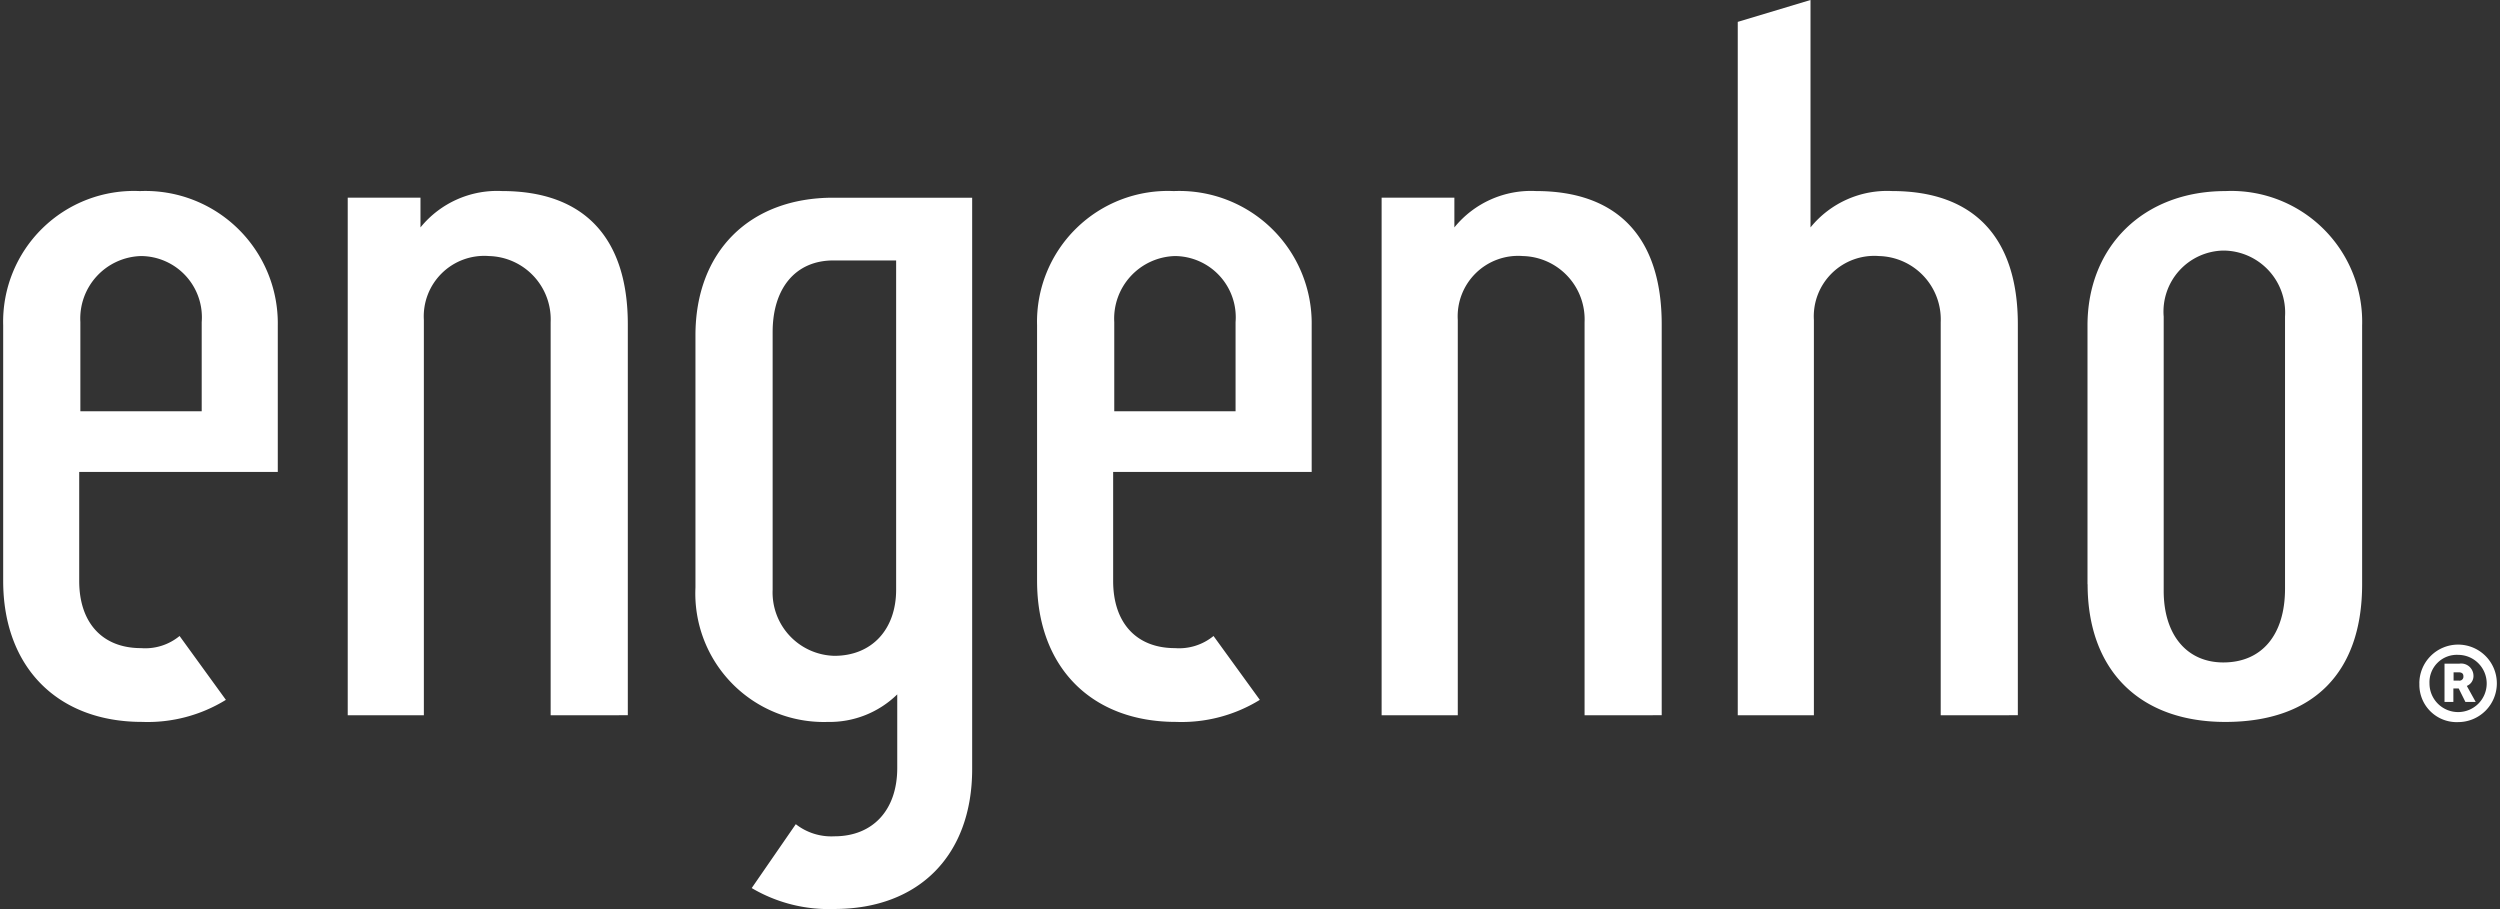 <svg width="88" height="32" viewBox="0 0 88 32" fill="none" xmlns="http://www.w3.org/2000/svg"><rect x="0" y="0" width="88" height="32" fill="#333333" stroke="none"/><path d="M26.46 31.26l1.552-2.249c.386.302.868.453 1.358.427 1.36 0 2.213-.93 2.213-2.403v-2.593a3.406 3.406 0 01-2.446.97 4.523 4.523 0 01-4.657-4.73v-8.878c0-2.947 1.902-4.845 4.85-4.845h4.89v20.114c0 3.023-1.863 4.923-4.853 4.923a5.324 5.324 0 01-2.908-.737zm.737-19.573v9.071a2.23 2.23 0 002.173 2.327c1.32 0 2.174-.93 2.174-2.327V9.168h-2.212c-1.321 0-2.135.969-2.135 2.519zm57.964 12.37a1.364 1.364 0 111.367 1.361 1.312 1.312 0 01-1.365-1.36h-.002zm.357 0a1.007 1.007 0 101.009-1.006.963.963 0 00-1.009 1.007zM73.48 20.566v-9.11c0-2.79 1.98-4.73 4.853-4.73a4.607 4.607 0 014.814 4.73v9.11c0 3.102-1.711 4.846-4.814 4.846-3.026 0-4.849-1.823-4.849-4.846h-.004zm2.682-9.42v9.652c0 1.551.816 2.52 2.098 2.52 1.357 0 2.173-.97 2.173-2.597v-9.575A2.184 2.184 0 0078.26 8.82a2.148 2.148 0 00-2.098 2.325zm-39.657 9.303v-8.993a4.605 4.605 0 014.813-4.73 4.66 4.66 0 014.853 4.73v5.157h-6.988v3.837c0 1.473.816 2.364 2.174 2.364.491.038.978-.115 1.359-.427l1.63 2.248a5.25 5.25 0 01-2.951.776c-2.988 0-4.89-1.939-4.89-4.962zm2.717-9.11v3.138h4.27v-3.138a2.156 2.156 0 00-2.134-2.326 2.202 2.202 0 00-2.136 2.326zm-39.11 9.11v-8.993a4.605 4.605 0 014.813-4.73 4.66 4.66 0 014.853 4.73v5.157h-6.99v3.837c0 1.473.817 2.364 2.174 2.364.491.039.978-.114 1.359-.427l1.63 2.248a5.25 5.25 0 01-2.95.776c-2.989 0-4.889-1.939-4.889-4.962zm2.717-9.11v3.138H7.1v-3.138a2.156 2.156 0 00-2.137-2.326 2.2 2.2 0 00-2.134 2.326h.001zm65.484 13.84v-13.84a2.231 2.231 0 00-2.174-2.326 2.129 2.129 0 00-2.29 2.25v13.915h-2.68V.77L63.73 0v8.005a3.472 3.472 0 012.873-1.28c2.872 0 4.425 1.629 4.425 4.691v13.76l-2.715.002zm-12.536 0v-13.84a2.23 2.23 0 00-2.173-2.326 2.128 2.128 0 00-2.29 2.25v13.915h-2.681V6.958h2.561v1.047a3.472 3.472 0 012.873-1.28c2.872 0 4.425 1.629 4.425 4.691v13.76l-2.715.002zm-36.394 0v-13.84a2.23 2.23 0 00-2.173-2.326 2.129 2.129 0 00-2.29 2.25v13.915h-2.68V6.958h2.561v1.047a3.473 3.473 0 012.873-1.28c2.872 0 4.425 1.629 4.425 4.691v13.76l-2.717.002zm67.4-.47l-.237-.476h-.187v.475h-.312V23.36h.528a.433.433 0 01.491.42.372.372 0 01-.234.364l.313.565h-.362zm-.418-.751h.19a.139.139 0 00.157-.153c0-.096-.057-.14-.171-.14h-.175v.293z" fill="#fff"/></svg>